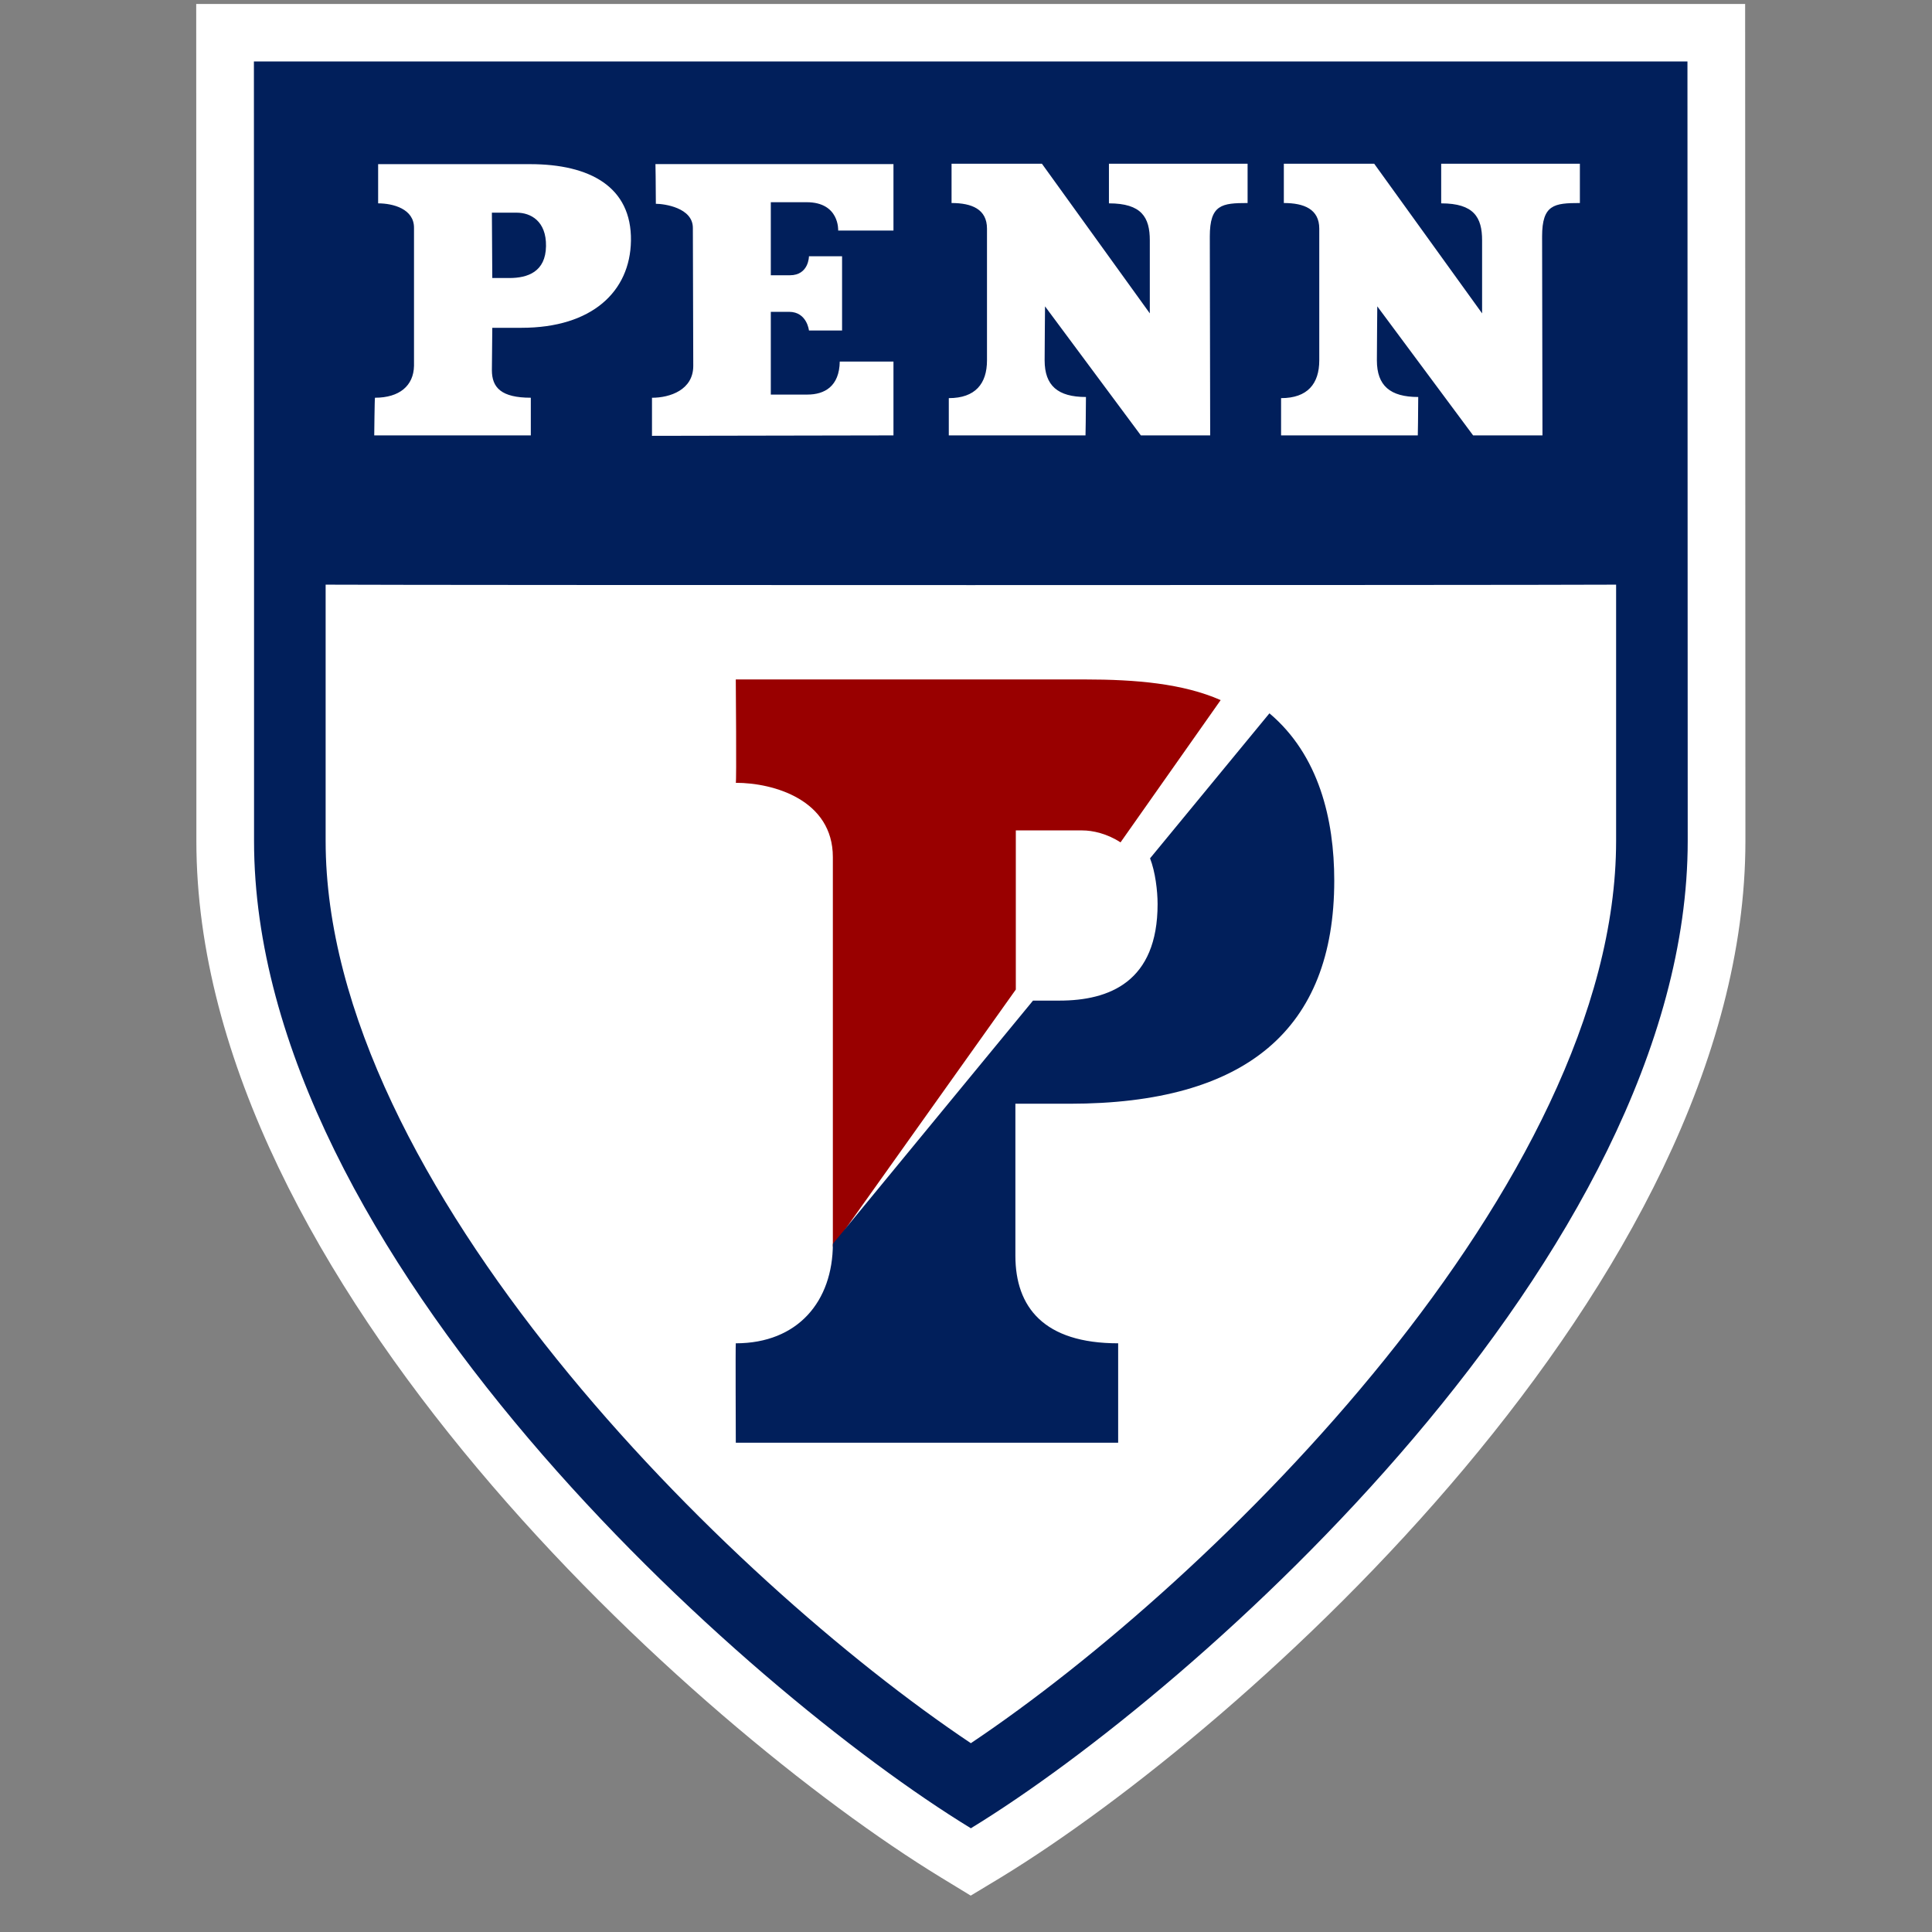 <?xml version="1.0" encoding="UTF-8" standalone="no"?>
<svg width="250px" height="250px" viewBox="0 0 250 250" version="1.1" xmlns="http://www.w3.org/2000/svg" xmlns:xlink="http://www.w3.org/1999/xlink">
    <rect x="0" y="0" width="250" height="250" fill="#808080" stroke="none"/>
    <!-- Generator: Sketch 47.1 (45422) - http://www.bohemiancoding.com/sketch -->
    <title>PENN</title>
    <desc>Created with Sketch.</desc>
    <defs></defs>
    <g id="Page-1" stroke="none" stroke-width="1" fill="none" fill-rule="evenodd">
        <g id="PENN" fill-rule="nonzero">
            <g id="Group" transform="translate(125, 125) scale(-1, 1) rotate(-180) translate(-125, -125) translate(22, 0)">
                <g transform="translate(2.271, 2.266)" id="Shape">
                    <path d="M194.085,247.222 L1.119,247.222 L1.139,180.783 L1.139,138.919 C1.139,82.039 66.023,24.006 97.444,4.817 L101.341,2.442 L105.277,4.817 C136.7,24 201.585,82.031 201.585,138.919 L201.549,247.222 L194.085,247.222" fill="#FFFFFF"></path>
                    <path d="M194.085,239.778 L8.585,239.778 L8.602,180.789 L8.602,138.922 C8.602,85.419 72.325,28.892 101.341,11.169 L101.341,11.142 C101.349,11.142 101.358,11.15 101.363,11.15 C101.369,11.15 101.374,11.142 101.377,11.142 L101.377,11.169 C130.401,28.892 194.119,85.419 194.119,138.922 L194.085,239.778" fill="#011F5B"></path>
                    <path d="M124.546,136.639 C124.538,136.647 124.538,136.664 124.53,136.678 C124.533,136.658 124.538,136.647 124.546,136.639" fill="#154281"></path>
                    <path d="M98.86,22.166 L98.86,27.253 C101.479,27.253 103.445,28.049 103.445,30.569 L103.445,47.613 C103.445,50.635 101.93,52.5 98.503,52.5 L98.503,57.322 L116.193,57.322 C116.193,57.322 116.25,54.561 116.25,52.353 C112.617,52.353 110.904,50.888 110.904,47.613 C110.904,46.108 110.956,40.625 110.956,40.625 L123.357,57.322 L132.326,57.322 C132.326,57.322 132.278,36.158 132.278,31.58 C132.278,27.45 133.835,27.253 137.167,27.253 L137.167,22.166 L119.225,22.166 L119.225,27.296 C123.456,27.296 124.514,29.11 124.514,32.079 L124.514,41.532 L110.552,22.166 L98.86,22.166 L98.86,22.166 Z M141.857,22.166 L141.857,27.253 C144.479,27.253 146.442,28.049 146.442,30.569 L146.442,47.613 C146.442,50.635 144.925,52.5 141.5,52.5 L141.5,57.322 L159.191,57.322 C159.191,57.322 159.247,54.561 159.247,52.353 C155.614,52.353 153.897,50.888 153.897,47.613 C153.897,46.108 153.949,40.625 153.949,40.625 L166.35,57.322 L175.324,57.322 C175.324,57.322 175.276,36.158 175.276,31.58 C175.276,27.45 176.838,27.253 180.165,27.253 L180.165,22.166 L162.218,22.166 L162.218,27.296 C166.455,27.296 167.512,29.11 167.512,32.079 L167.512,41.532 L153.549,22.166 L141.858,22.166 L141.857,22.166 Z M60.544,22.218 C60.544,22.218 60.596,24.686 60.596,27.353 C61.657,27.353 65.385,27.849 65.385,30.469 L65.437,48.325 C65.437,51.441 62.415,52.452 60.096,52.452 L60.096,57.379 L91.343,57.322 L91.343,47.769 L84.393,47.769 C84.34,50.986 82.42,52.04 80.204,52.04 L75.471,52.04 L75.471,41.333 L77.838,41.333 C80.154,41.333 80.408,43.746 80.408,43.746 L84.693,43.746 L84.693,34.141 L80.408,34.141 C80.408,34.141 80.407,36.601 77.938,36.601 L75.471,36.601 L75.471,27.148 L80.104,27.148 C84.391,27.148 84.188,30.816 84.188,30.816 L91.343,30.816 L91.343,22.218 L60.544,22.218 L60.544,22.218 Z M24.66,22.222 L24.66,27.296 C26.575,27.296 29.348,28.003 29.301,30.517 L29.301,48.325 C29.248,50.892 27.427,52.448 24.251,52.448 C24.204,52.448 24.155,57.322 24.155,57.322 L44.416,57.322 L44.416,52.448 C40.586,52.448 39.379,51.137 39.379,48.876 L39.431,43.399 L43.207,43.399 C52.329,43.399 57.271,38.715 57.374,32.132 C57.474,25.137 52.034,22.223 44.32,22.223 L24.66,22.223 L24.66,22.222 Z M39.379,28.503 L42.602,28.503 C44.37,28.503 46.432,29.559 46.382,32.834 C46.335,36.157 44.012,36.958 41.645,36.958 L39.431,36.958 L39.379,28.503 L39.379,28.503 Z M17.866,76.636 L17.866,109.796 C17.866,154.061 69.764,205.405 101.357,226.55 C132.941,205.405 184.853,154.061 184.853,109.796 L184.853,76.636 C169.787,76.711 32.923,76.711 17.866,76.636 Z" fill="#FFFFFF" transform="translate(101.359, 124.358) scale(-1, 1) rotate(-180) translate(-101.359, -124.358) "></path>
                    <path d="M107.176,140.278 L115.791,140.278 C117.103,140.278 118.976,139.875 120.724,138.731 L133.683,157.142 C128.817,159.283 122.737,159.814 116.078,159.814 L70.939,159.814 C70.939,159.814 71.051,146.328 70.939,146.439 C75.905,146.439 83.5,144.192 83.5,136.825 L83.5,86.414 L107.176,119.689 L107.176,140.278" fill="#990000"></path>
                    <path d="M124.546,136.667 L139.994,155.431 C146.385,150.039 148.381,141.731 148.381,133.783 C148.381,114.536 136.962,104.911 114.132,104.911 L107.12,104.911 L107.12,85.247 C107.12,78.575 110.817,73.911 120.418,73.911 L120.418,61.047 L70.942,61.047 C70.942,61.047 70.889,73.861 70.942,73.911 C78.987,73.911 83.494,79.364 83.502,86.781 L109.4,118.256 L112.816,118.256 C119.271,118.256 125.521,120.678 125.521,130.753 C125.518,132.467 125.229,134.903 124.546,136.667" fill="#011F5B"></path>
                </g>
            </g>
        </g>
    </g>
</svg>